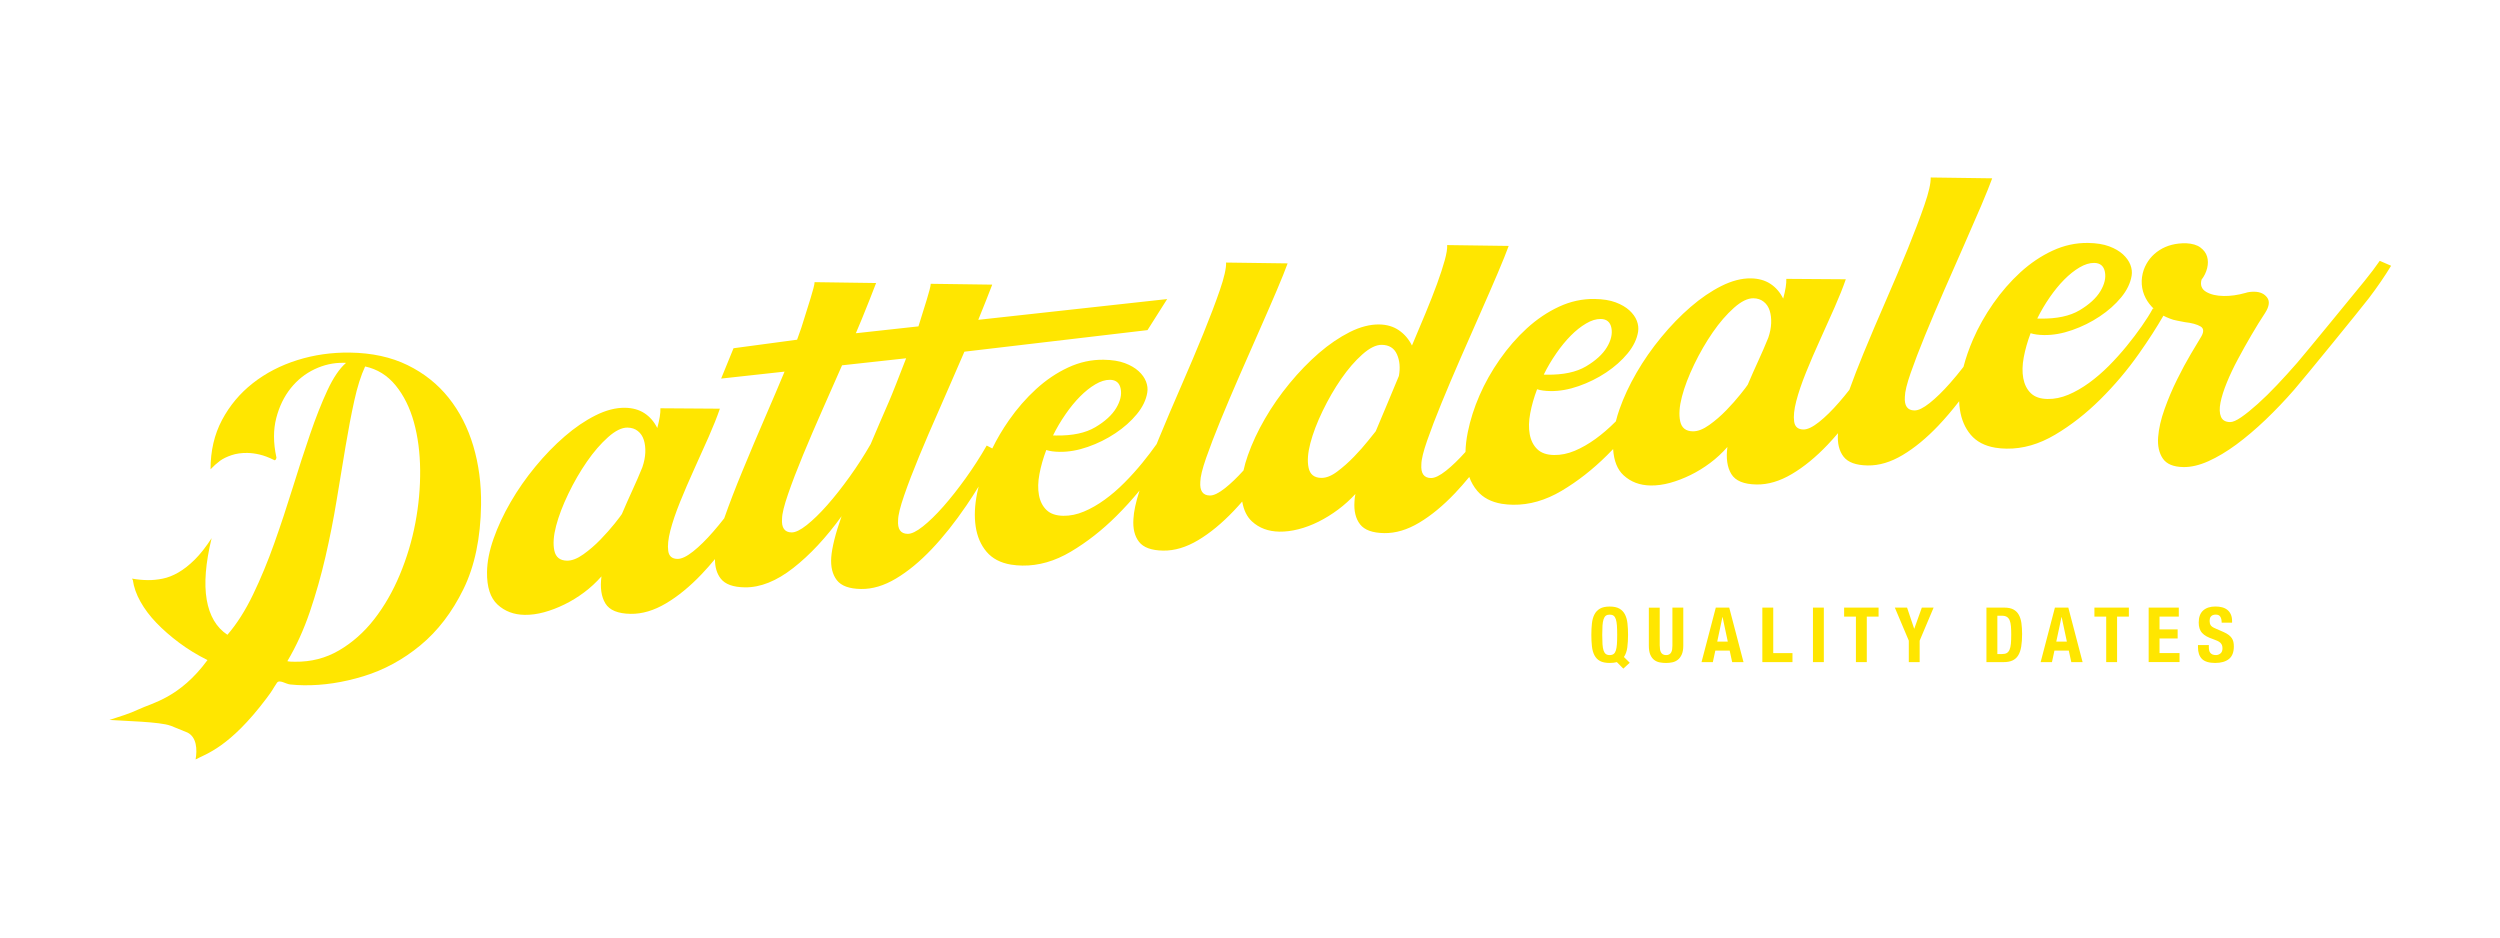 <svg version="1.0" preserveAspectRatio="xMidYMid meet" height="750" viewBox="0 0 1500 562.5" zoomAndPan="magnify" width="2000" xmlns:xlink="http://www.w3.org/1999/xlink" xmlns="http://www.w3.org/2000/svg"><defs><clipPath id="226217641c"><path clip-rule="nonzero" d="M 65.645 211 L 289 211 L 289 455.68 L 65.645 455.68 Z M 65.645 211"></path></clipPath><clipPath id="efab5d4d75"><path clip-rule="nonzero" d="M 292 106.488 L 1434.676 106.488 L 1434.676 369 L 292 369 Z M 292 106.488"></path></clipPath></defs><g clip-path="url(#226217641c)"><path fill-rule="nonzero" fill-opacity="1" d="M 102.312 435.434 C 96.316 433.043 73.801 432.562 65.656 431.957 C 71.551 430.055 77.766 428.195 83.352 425.531 C 91.113 421.832 107.812 418.758 124.496 396.043 C 118.348 392.992 112.684 389.523 107.531 385.672 C 102.363 381.809 97.812 377.84 93.875 373.742 C 89.938 369.656 86.738 365.402 84.273 360.992 C 81.805 356.598 80.27 352.242 79.684 347.949 C 79.195 347.445 79.121 347.199 79.453 347.199 C 82.379 347.73 85.473 348.027 88.734 348.066 C 91.496 348.105 94.438 347.82 97.543 347.199 C 100.652 346.59 103.809 345.352 107.008 343.5 C 110.215 341.652 113.465 339.105 116.773 335.848 C 120.074 332.602 123.477 328.273 126.977 322.895 C 123.348 337.84 122.363 350.145 124.023 359.816 C 125.688 369.488 129.828 376.508 136.453 380.875 C 142.078 374.359 147.207 366.32 151.82 356.738 C 156.438 347.16 160.695 336.883 164.594 325.895 C 168.496 314.902 172.191 303.746 175.695 292.422 C 179.184 281.098 182.637 270.484 186.039 260.555 C 189.426 250.637 192.891 241.859 196.422 234.246 C 199.949 226.629 203.695 221.125 207.645 217.711 L 205.934 217.684 C 200.062 217.605 194.336 218.887 188.762 221.523 C 183.188 224.16 178.402 227.977 174.43 232.941 C 170.453 237.918 167.547 243.891 165.746 250.871 C 163.945 257.852 163.957 265.648 165.797 274.234 C 165.949 274.57 165.863 275.02 165.527 275.59 C 165.195 276.172 164.789 276.289 164.301 275.938 C 161.219 274.414 158.383 273.34 155.785 272.73 C 153.191 272.125 150.746 271.801 148.461 271.762 C 144.867 271.711 141.684 272.164 138.906 273.109 C 136.121 274.051 133.82 275.176 132.016 276.469 C 129.867 278.086 127.977 279.793 126.324 281.574 C 126.324 270.535 128.602 260.684 133.203 252.008 C 137.809 243.348 143.973 235.965 151.719 229.902 C 159.469 223.824 168.367 219.223 178.441 216.055 C 188.504 212.902 199.004 211.402 209.922 211.555 C 223.117 211.738 234.664 214.246 244.535 219.082 C 254.406 223.914 262.629 230.457 269.211 238.707 C 275.785 246.953 280.707 256.586 283.98 267.586 C 287.254 278.59 288.801 290.367 288.637 302.883 C 288.367 322.816 284.824 339.699 278.035 353.535 C 271.246 367.367 262.652 378.574 252.27 387.16 C 241.887 395.746 230.508 401.938 218.156 405.723 C 205.793 409.512 193.836 411.324 182.266 411.156 C 179.492 411.117 176.77 410.961 174.082 410.676 C 171.398 410.391 167.625 407.508 166.156 409.695 C 162.945 414.477 164.25 413.211 159.84 419.078 C 137.691 448.516 123.59 452.305 117.352 455.68 C 118.41 449.641 118.016 442.297 112.48 439.531 L 102.34 435.406 Z M 219.09 219.855 C 216.57 225.262 214.398 232.113 212.57 240.414 C 210.742 248.711 208.988 257.918 207.301 268.027 C 205.613 278.137 203.836 288.867 201.969 300.219 C 200.102 311.57 197.863 322.867 195.27 334.117 C 192.676 345.375 189.543 356.363 185.898 367.109 C 182.242 377.852 177.754 387.715 172.406 396.715 C 173.215 396.883 173.992 396.984 174.723 396.996 C 175.449 397.012 176.23 397.023 177.051 397.035 C 186.664 397.168 195.449 394.902 203.426 390.238 C 211.395 385.57 218.414 379.363 224.461 371.621 C 230.508 363.875 235.648 354.969 239.867 344.883 C 244.074 334.801 247.195 324.434 249.215 313.742 C 251.234 303.062 252.195 292.488 252.09 282.016 C 251.988 271.555 250.734 261.977 248.332 253.289 C 245.914 244.602 242.273 237.258 237.387 231.258 C 232.492 225.262 226.391 221.461 219.078 219.883 Z M 219.09 219.855" fill="#ffe600"></path></g><g clip-path="url(#efab5d4d75)"><path fill-rule="nonzero" fill-opacity="1" d="M 432.684 227.148 L 470.738 222.973 C 467.348 231.129 463.652 239.805 459.664 249.008 C 454.691 260.488 449.973 271.633 445.523 282.441 C 441.238 292.785 437.582 302.312 434.527 311 C 432.312 313.832 430.141 316.48 427.98 318.949 C 423.672 323.914 419.617 327.898 415.832 330.895 C 412.035 333.895 408.941 335.371 406.484 335.344 C 403.227 335.293 401.383 333.715 400.938 330.574 C 400.5 327.434 400.91 323.371 402.203 318.344 C 403.492 313.34 405.449 307.602 408.059 301.121 C 410.68 294.66 413.504 288.09 416.523 281.461 C 419.539 274.812 422.441 268.363 425.23 262.055 C 428.004 255.746 430.242 250.133 431.93 245.207 L 396.242 244.965 C 396.371 247.77 395.746 251.711 394.363 256.805 C 392.457 252.98 389.891 250.031 386.668 247.922 C 383.434 245.816 379.531 244.742 374.98 244.664 C 369.43 244.602 363.551 246.113 357.309 249.242 C 351.07 252.371 344.895 256.559 338.809 261.836 C 332.695 267.109 326.828 273.16 321.188 280.012 C 315.551 286.852 310.602 293.961 306.355 301.305 C 302.086 308.66 298.695 315.953 296.152 323.18 C 293.609 330.406 292.305 337.051 292.215 343.141 C 292.074 352.203 294.184 358.742 298.543 362.766 C 302.891 366.773 308.324 368.828 314.832 368.918 C 318.578 368.969 322.453 368.441 326.469 367.34 C 330.473 366.242 334.539 364.703 338.641 362.688 C 342.746 360.695 346.684 358.266 350.48 355.434 C 354.266 352.617 357.73 349.398 360.891 345.816 C 359.98 352.562 360.762 357.969 363.23 362.055 C 365.695 366.125 370.762 368.207 378.418 368.309 C 385.273 368.414 392.305 366.332 399.543 362.055 C 406.766 357.785 413.941 351.918 421.051 344.434 C 423.723 341.625 426.367 338.629 428.988 335.445 C 428.949 340.258 430.102 344.148 432.43 347.148 C 435.074 350.559 439.91 352.316 446.902 352.41 C 456.199 352.539 465.863 348.684 475.914 340.824 C 485.977 332.965 495.645 322.598 504.965 309.707 C 503.086 314.969 501.652 319.676 500.605 323.863 C 499.57 328.051 498.957 331.543 498.75 334.348 C 498.344 340.102 499.469 344.703 502.113 348.117 C 504.762 351.531 509.582 353.289 516.602 353.391 C 523.441 353.496 530.434 351.414 537.582 347.133 C 544.742 342.867 551.863 337 558.988 329.512 C 566.098 322.027 573.051 313.273 579.879 303.23 C 582.387 299.559 584.816 295.785 587.18 291.906 C 586.848 293.211 586.555 294.543 586.285 295.848 C 584.816 303.152 584.508 309.836 585.402 315.859 C 586.297 321.898 588.473 326.953 591.91 331.027 C 595.363 335.109 600.25 337.711 606.59 338.77 C 607.742 338.949 608.867 339.094 610.004 339.184 C 611.141 339.285 612.293 339.34 613.43 339.352 C 623.211 339.492 632.902 336.703 642.52 330.988 C 652.133 325.273 661.199 318.188 669.703 309.734 C 674.652 304.82 679.332 299.688 683.719 294.324 C 681.465 301.344 680.266 307.004 680.059 311.336 C 679.652 317.09 680.762 321.691 683.41 325.09 C 686.055 328.504 690.891 330.262 697.895 330.367 C 704.738 330.469 711.73 328.375 718.879 324.109 C 726.039 319.844 733.16 313.961 740.281 306.488 C 741.973 304.703 743.66 302.855 745.332 300.918 C 746.215 306.086 748.148 310.055 751.152 312.824 C 755.5 316.844 760.996 318.887 767.684 318.988 C 771.277 319.043 775.062 318.562 779.074 317.543 C 783.078 316.52 787.098 315.02 791.121 313.016 C 795.145 311 799.047 308.594 802.848 305.766 C 806.645 302.934 810.094 299.805 813.246 296.391 C 813.059 297.219 812.938 297.996 812.848 298.73 C 812.758 299.469 812.691 300.18 812.691 300.84 C 812.277 306.59 813.41 311.195 816.043 314.594 C 818.688 318.008 823.52 319.766 830.527 319.867 C 837.367 319.973 844.375 317.891 851.523 313.613 C 858.668 309.344 865.809 303.465 872.914 295.992 C 875.828 292.926 878.703 289.668 881.559 286.176 C 882.68 289.305 884.297 292.086 886.355 294.531 C 889.805 298.613 894.699 301.199 901.031 302.273 C 902.184 302.453 903.305 302.586 904.449 302.688 C 905.598 302.777 906.734 302.828 907.871 302.855 C 917.652 302.984 927.344 300.191 936.961 294.492 C 946.586 288.777 955.641 281.68 964.145 273.238 C 965.395 271.984 966.648 270.73 967.883 269.438 C 968.324 276.496 970.406 281.719 974.102 285.129 C 978.449 289.152 983.871 291.207 990.395 291.297 C 994.137 291.348 998.012 290.82 1002.031 289.719 C 1006.035 288.621 1010.086 287.07 1014.203 285.066 C 1018.309 283.062 1022.246 280.645 1026.043 277.812 C 1029.844 274.98 1033.293 271.777 1036.441 268.195 C 1035.543 274.93 1036.324 280.348 1038.789 284.422 C 1041.258 288.504 1046.316 290.586 1053.977 290.691 C 1060.836 290.793 1067.867 288.711 1075.09 284.434 C 1082.328 280.168 1089.504 274.285 1096.609 266.812 C 1098.684 264.625 1100.75 262.324 1102.797 259.906 C 1102.781 260.023 1102.781 260.129 1102.777 260.23 C 1102.367 265.984 1103.488 270.586 1106.137 274 C 1108.773 277.414 1113.605 279.172 1120.609 279.273 C 1127.453 279.379 1134.457 277.285 1141.602 273.016 C 1148.754 268.75 1155.887 262.867 1163 255.395 C 1167.203 250.961 1171.371 246.062 1175.492 240.734 C 1175.539 242.441 1175.691 244.082 1175.938 245.711 C 1176.832 251.738 1179.004 256.793 1182.445 260.879 C 1185.91 264.949 1190.789 267.547 1197.137 268.609 C 1198.273 268.801 1199.402 268.934 1200.551 269.035 C 1201.688 269.125 1202.824 269.176 1203.973 269.191 C 1213.742 269.332 1223.434 266.539 1233.066 260.824 C 1242.684 255.125 1251.73 248.027 1260.234 239.586 C 1268.75 231.141 1276.461 222.016 1283.355 212.215 C 1289.16 203.992 1294.039 196.379 1298.047 189.422 C 1299.234 190.043 1300.504 190.625 1301.832 191.117 C 1303.117 191.672 1304.629 192.102 1306.34 192.398 C 1308.047 192.695 1309.551 192.992 1310.844 193.277 C 1315.074 193.754 1318.246 194.621 1320.348 195.875 C 1322.453 197.129 1322.426 199.43 1320.258 202.777 C 1319.102 204.664 1317.184 207.848 1314.527 212.344 C 1311.863 216.844 1309.105 221.949 1306.281 227.664 C 1303.426 233.379 1300.934 239.301 1298.738 245.43 C 1296.547 251.555 1295.258 257.191 1294.875 262.324 C 1294.492 267.469 1295.41 271.711 1297.66 275.074 C 1299.914 278.422 1304.043 280.152 1310.078 280.242 C 1314.629 280.309 1319.613 279.145 1325.035 276.727 C 1330.441 274.297 1336.02 270.961 1341.77 266.734 C 1347.527 262.48 1353.375 257.527 1359.316 251.867 C 1365.234 246.203 1370.98 240.191 1376.516 233.832 C 1382.047 227.484 1416.293 185.492 1421.352 178.863 C 1426.391 172.23 1430.832 165.766 1434.664 159.457 L 1427.848 156.496 C 1425.355 160.117 1422.305 164.176 1418.668 168.648 C 1415.027 173.121 1382.266 213.16 1378.289 217.699 C 1374.328 222.25 1370.316 226.645 1366.285 230.922 C 1362.246 235.203 1358.371 239.004 1354.66 242.324 C 1350.957 245.648 1347.664 248.312 1344.789 250.301 C 1341.902 252.293 1339.648 253.277 1338.027 253.25 C 1335.254 253.199 1333.434 252.125 1332.566 250.02 C 1331.695 247.91 1331.594 245.094 1332.285 241.574 C 1332.977 238.059 1334.254 234.039 1336.098 229.539 C 1337.938 225.027 1340.148 220.348 1342.742 215.527 C 1345.316 210.691 1348.027 205.855 1350.855 201.02 C 1353.676 196.184 1356.426 191.762 1359.074 187.742 C 1361.555 183.852 1361.965 180.773 1360.273 178.512 C 1358.602 176.25 1356.043 175.086 1352.613 175.035 C 1350.492 175.008 1348.707 175.254 1347.234 175.77 C 1344.949 176.418 1342.707 176.883 1340.496 177.195 C 1338.281 177.492 1336.215 177.633 1334.254 177.594 C 1329.848 177.531 1326.316 176.691 1323.645 175.086 C 1320.969 173.484 1320.051 171.066 1320.906 167.832 C 1322.559 165.688 1323.68 163.375 1324.297 160.867 C 1324.898 158.371 1324.883 156.07 1324.254 153.961 C 1323.633 151.855 1322.297 150.031 1320.277 148.52 C 1318.273 146.992 1315.383 146.141 1311.641 145.945 C 1305.445 145.855 1300.125 147.227 1295.703 150.07 C 1291.27 152.914 1288.121 156.832 1286.273 161.809 C 1285.258 164.781 1284.863 167.73 1285.066 170.641 C 1285.285 173.547 1286.066 176.312 1287.422 178.914 C 1288.605 181.176 1290.195 183.258 1292.199 185.184 L 1291.68 185.156 C 1290.004 188.262 1287.805 191.777 1285.055 195.695 C 1282.316 199.609 1279.289 203.617 1275.977 207.664 C 1272.648 211.75 1269.098 215.691 1265.297 219.52 C 1261.484 223.336 1257.535 226.746 1253.422 229.734 C 1249.301 232.719 1245.16 235.098 1240.977 236.855 C 1236.797 238.602 1232.668 239.457 1228.59 239.391 C 1224.195 239.34 1220.824 238.176 1218.492 235.914 C 1216.164 233.664 1214.664 230.664 1213.961 226.941 C 1213.281 223.23 1213.371 219.027 1214.254 214.336 C 1215.137 209.656 1216.508 204.848 1218.363 199.922 C 1220.469 200.621 1223.152 200.98 1226.418 201.031 C 1231.797 201.109 1237.438 200.117 1243.332 198.047 C 1249.227 195.992 1254.723 193.262 1259.816 189.863 C 1264.914 186.477 1269.199 182.66 1272.691 178.434 C 1276.168 174.195 1278.262 169.863 1278.98 165.414 C 1279.336 163.281 1279.086 161.086 1278.215 158.848 C 1277.344 156.613 1275.859 154.543 1273.781 152.617 C 1271.664 150.691 1268.934 149.086 1265.531 147.809 C 1262.117 146.527 1257.887 145.844 1252.832 145.766 C 1245.504 145.66 1238.398 147.215 1231.504 150.418 C 1224.609 153.613 1218.199 157.945 1212.25 163.375 C 1206.316 168.816 1200.879 175.047 1195.973 182.055 C 1191.078 189.074 1187.02 196.277 1183.82 203.645 C 1181.434 209.164 1179.516 214.645 1178.086 220.129 C 1175.375 223.633 1172.699 226.875 1170.043 229.875 C 1165.656 234.852 1161.562 238.836 1157.777 241.836 C 1153.984 244.832 1150.965 246.309 1148.672 246.27 C 1144.441 246.219 1142.527 243.477 1142.922 238.035 C 1142.965 235.059 1144.121 230.301 1146.414 223.734 C 1148.699 217.18 1151.574 209.684 1155.031 201.238 C 1158.496 192.797 1162.281 183.863 1166.395 174.441 C 1170.516 165.016 1174.52 155.941 1178.379 147.176 C 1182.254 138.41 1185.703 130.457 1188.738 123.348 C 1191.762 116.211 1193.953 110.77 1195.32 106.992 L 1158.406 106.488 C 1158.523 109.941 1157.27 115.488 1154.621 123.113 C 1151.984 130.73 1148.688 139.43 1144.723 149.18 C 1140.758 158.926 1136.387 169.293 1131.594 180.258 C 1126.797 191.234 1122.285 201.848 1118.066 212.086 C 1114.871 219.895 1112.031 227.176 1109.602 233.949 L 1109.586 233.949 C 1107.539 236.559 1105.535 239.004 1103.527 241.305 C 1099.219 246.27 1095.164 250.25 1091.379 253.25 C 1087.582 256.25 1084.484 257.723 1082.035 257.699 C 1078.77 257.645 1076.93 256.07 1076.484 252.926 C 1076.039 249.785 1076.457 245.711 1077.75 240.695 C 1079.043 235.695 1080.996 229.953 1083.602 223.477 C 1086.227 217 1089.039 210.445 1092.07 203.812 C 1095.09 197.168 1097.992 190.715 1100.766 184.406 C 1103.551 178.098 1105.789 172.488 1107.48 167.562 L 1071.789 167.316 C 1071.918 170.109 1071.297 174.066 1069.914 179.16 C 1068.012 175.332 1065.438 172.383 1062.211 170.277 C 1058.98 168.168 1055.078 167.098 1050.527 167.02 C 1044.977 166.941 1039.098 168.469 1032.859 171.582 C 1026.605 174.723 1020.445 178.914 1014.344 184.188 C 1008.246 189.461 1002.371 195.512 996.738 202.352 C 991.098 209.203 986.148 216.301 981.906 223.656 C 977.637 231.012 974.246 238.305 971.699 245.52 C 970.816 248.016 970.094 250.445 969.516 252.809 C 969.414 252.926 969.297 253.031 969.18 253.133 C 965.367 256.961 961.418 260.359 957.305 263.348 C 953.172 266.332 949.031 268.711 944.859 270.469 C 940.68 272.215 936.551 273.07 932.473 273.004 C 928.078 272.953 924.711 271.789 922.375 269.527 C 920.047 267.277 918.535 264.289 917.844 260.555 C 917.164 256.844 917.254 252.641 918.137 247.949 C 919.02 243.27 920.375 238.461 922.246 233.547 C 924.352 234.234 927.035 234.594 930.301 234.645 C 935.668 234.723 941.309 233.73 947.215 231.66 C 953.109 229.605 958.605 226.875 963.699 223.488 C 968.797 220.09 973.082 216.273 976.574 212.047 C 980.051 207.809 982.145 203.477 982.863 199.031 C 983.207 196.895 982.953 194.711 982.098 192.461 C 981.23 190.227 979.742 188.156 977.648 186.23 C 975.547 184.305 972.801 182.699 969.414 181.422 C 966 180.141 961.77 179.457 956.715 179.379 C 949.379 179.273 942.266 180.828 935.375 184.031 C 928.496 187.227 922.082 191.559 916.133 196.984 C 910.184 202.43 904.762 208.66 899.855 215.668 C 894.945 222.688 890.91 229.891 887.699 237.258 C 884.5 244.625 882.16 251.969 880.676 259.289 C 879.832 263.449 879.375 267.406 879.293 271.156 C 875.152 275.785 871.289 279.52 867.668 282.391 C 863.879 285.391 860.859 286.863 858.566 286.824 C 854.336 286.773 852.418 284.031 852.816 278.59 C 852.852 275.629 854.012 270.859 856.305 264.305 C 858.594 257.734 861.469 250.238 864.926 241.797 C 868.387 233.352 872.172 224.422 876.289 214.996 C 880.406 205.57 884.414 196.496 888.273 187.73 C 892.148 178.965 895.598 171.016 898.629 163.902 C 901.656 156.766 903.844 151.324 905.215 147.551 L 868.301 147.047 C 868.43 149.18 867.93 152.27 866.812 156.289 C 865.703 160.309 864.172 164.977 862.227 170.316 C 860.27 175.641 858.004 181.461 855.383 187.77 C 852.762 194.078 850.031 200.594 847.176 207.316 C 845.273 203.488 842.652 200.438 839.352 198.176 C 836.039 195.902 832.102 194.738 827.551 194.672 C 822 194.594 816.105 196.121 809.875 199.234 C 803.641 202.379 797.465 206.566 791.359 211.828 C 785.262 217.117 779.395 223.164 773.754 230.004 C 768.121 236.855 763.172 243.953 758.922 251.312 C 754.656 258.668 751.27 265.957 748.723 273.172 C 747.609 276.312 746.738 279.34 746.102 282.273 C 742.164 286.629 738.48 290.148 735.039 292.875 C 731.242 295.875 728.215 297.348 725.938 297.309 C 721.691 297.258 719.773 294.516 720.184 289.074 C 720.223 286.102 721.387 281.344 723.672 274.777 C 725.961 268.223 728.84 260.723 732.293 252.281 C 735.758 243.84 739.543 234.906 743.66 225.48 C 747.777 216.055 751.762 206.98 755.637 198.215 C 759.512 189.449 762.969 181.5 765.992 174.387 C 769.023 167.25 771.215 161.809 772.57 158.035 L 735.656 157.531 C 735.781 160.98 734.516 166.527 731.883 174.156 C 729.25 181.77 725.949 190.473 721.984 200.219 C 718.023 209.965 713.637 220.336 708.855 231.297 C 704.059 242.273 699.547 252.887 695.328 263.125 C 694.867 264.238 694.418 265.336 693.984 266.438 C 691.375 270.133 688.5 273.91 685.367 277.75 C 682.043 281.82 678.5 285.766 674.691 289.59 C 670.891 293.418 666.941 296.832 662.824 299.805 C 658.695 302.805 654.551 305.184 650.371 306.926 C 646.203 308.688 642.059 309.539 637.992 309.477 C 633.594 309.41 630.219 308.258 627.891 305.996 C 625.551 303.734 624.055 300.746 623.367 297.023 C 622.676 293.301 622.777 289.113 623.66 284.422 C 624.543 279.727 625.898 274.93 627.766 270.004 C 629.875 270.703 632.547 271.066 635.82 271.105 C 641.191 271.18 646.828 270.188 652.723 268.129 C 658.629 266.074 664.117 263.348 669.219 259.945 C 674.305 256.559 678.602 252.746 682.082 248.52 C 685.57 244.277 687.668 239.934 688.371 235.5 C 688.73 233.367 688.473 231.168 687.617 228.934 C 686.746 226.684 685.266 224.613 683.168 222.688 C 681.07 220.762 678.32 219.16 674.918 217.879 C 671.52 216.598 667.285 215.926 662.234 215.848 C 654.895 215.73 647.789 217.285 640.895 220.488 C 634.004 223.695 627.598 228.027 621.652 233.457 C 615.707 238.898 610.273 245.117 605.375 252.137 C 601.516 257.672 598.164 263.32 595.375 269.074 L 592.027 267.328 C 588.191 274.027 583.984 280.555 579.406 286.93 C 574.828 293.289 570.367 298.965 565.98 303.93 C 561.594 308.895 557.504 312.875 553.719 315.875 C 549.922 318.875 546.891 320.348 544.613 320.309 C 540.371 320.258 538.453 317.516 538.859 312.074 C 538.887 309.113 540.102 304.172 542.48 297.281 C 544.859 290.391 547.852 282.57 551.48 273.805 C 555.102 265.039 559.062 255.824 563.348 246.152 C 566.953 238.035 574.125 221.371 578.641 211.012 L 688.5 198.07 L 700.301 179.441 L 586.965 191.895 C 588.828 187.367 594.355 173.508 595.34 170.781 L 558.426 170.277 C 558.551 172.746 553.859 186.566 552.492 191.246 C 552.059 192.695 551.598 194.219 551.07 195.824 L 513.508 199.945 C 514.836 196.832 516.039 193.949 517.164 191.246 C 519.105 186.566 524.656 172.59 525.664 169.812 L 488.754 169.293 C 488.867 171.766 484.188 185.598 482.805 190.266 C 481.656 194.234 480.133 198.746 478.254 203.824 L 440.113 208.945 M 1229.84 178.383 C 1232.68 174.309 1235.57 170.754 1238.547 167.758 C 1241.531 164.758 1244.57 162.312 1247.707 160.465 C 1250.828 158.629 1253.766 157.711 1256.543 157.75 C 1260.125 157.801 1262.266 159.598 1262.945 163.152 C 1263.637 166.707 1262.719 170.574 1260.227 174.738 C 1257.715 178.887 1253.547 182.715 1247.719 186.18 C 1241.887 189.629 1234.078 191.297 1224.297 191.168 L 1222.34 191.129 C 1224.523 186.707 1227.027 182.457 1229.855 178.383 Z M 933.75 212.023 C 936.578 207.949 939.48 204.395 942.457 201.395 C 945.438 198.383 948.48 195.965 951.617 194.117 C 954.719 192.266 957.676 191.352 960.445 191.387 C 964.027 191.441 966.176 193.25 966.855 196.793 C 967.531 200.348 966.629 204.215 964.129 208.375 C 961.625 212.527 957.457 216.352 951.625 219.816 C 945.797 223.27 937.98 224.938 928.199 224.809 L 926.25 224.77 C 928.418 220.359 930.926 216.094 933.766 212.023 Z M 639.324 248.531 C 642.148 244.445 645.051 240.902 648.031 237.902 C 651.012 234.906 654.051 232.461 657.184 230.613 C 660.293 228.766 663.246 227.848 666.02 227.887 C 669.602 227.949 671.75 229.746 672.414 233.301 C 673.117 236.844 672.195 240.711 669.703 244.871 C 667.195 249.035 663.016 252.863 657.199 256.312 C 651.367 259.777 643.555 261.445 633.773 261.305 L 631.816 261.277 C 633.992 256.855 636.496 252.602 639.336 248.531 Z M 385.492 280.168 C 383.637 284.754 381.617 289.422 379.43 294.168 C 377.242 298.926 375.145 303.668 373.125 308.426 C 372.613 309.242 371.168 311.156 368.766 314.18 C 366.348 317.191 363.551 320.359 360.312 323.707 C 357.094 327.031 353.652 330.004 350.047 332.578 C 346.43 335.164 343.156 336.43 340.215 336.402 C 335.98 336.34 333.449 334.324 332.605 330.367 C 331.75 326.383 332.109 321.457 333.656 315.551 C 335.203 309.641 337.656 303.203 341.008 296.25 C 344.355 289.281 348.078 282.867 352.145 276.984 C 356.211 271.105 360.441 266.23 364.816 262.324 C 369.176 258.434 373.086 256.508 376.5 256.559 C 378.957 256.598 381.027 257.27 382.715 258.629 C 384.418 259.973 385.594 261.758 386.297 263.992 C 387 266.23 387.293 268.75 387.18 271.543 C 387.051 274.348 386.488 277.23 385.465 280.18 Z M 533.121 241.512 C 529.504 249.785 525.922 258.098 522.395 266.461 C 518.543 273.172 514.352 279.699 509.773 286.062 C 505.195 292.434 500.734 298.098 496.348 303.062 C 491.961 308.039 487.855 312.008 484.086 315.008 C 480.289 318.008 477.258 319.48 474.98 319.453 C 470.738 319.391 468.82 316.664 469.227 311.219 C 469.254 308.246 470.469 303.32 472.848 296.43 C 475.223 289.539 478.215 281.719 481.848 272.938 C 485.465 264.188 489.43 254.969 493.715 245.285 C 497.742 236.223 501.578 227.523 505.234 219.184 L 543.68 214.969 C 539.707 225.246 535.23 236.742 533.133 241.512 Z M 839.336 225.57 C 836.969 231.312 834.621 236.973 832.266 242.531 C 829.906 248.105 827.625 253.508 825.441 258.758 C 824.77 259.57 823.238 261.484 820.82 264.512 C 818.418 267.523 815.621 270.691 812.383 274.039 C 809.164 277.375 805.812 280.336 802.359 282.918 C 798.91 285.52 795.715 286.785 792.77 286.734 C 788.539 286.684 786.008 284.664 785.164 280.695 C 784.305 276.727 784.668 271.801 786.215 265.895 C 787.773 259.984 790.211 253.547 793.578 246.578 C 796.938 239.625 800.648 233.211 804.715 227.328 C 808.781 221.445 813.012 216.559 817.387 212.668 C 821.758 208.777 825.656 206.852 829.082 206.902 C 833.484 206.969 836.512 208.867 838.176 212.605 C 839.836 216.328 840.219 220.656 839.336 225.582 Z M 1061 202.57 C 1059.145 207.16 1057.125 211.828 1054.938 216.574 C 1052.754 221.316 1050.656 226.074 1048.641 230.832 C 1048.141 231.648 1046.68 233.559 1044.266 236.574 C 1041.863 239.598 1039.062 242.766 1035.824 246.102 C 1032.602 249.438 1029.164 252.41 1025.559 254.98 C 1021.938 257.566 1018.664 258.836 1015.723 258.797 C 1011.492 258.746 1008.945 256.727 1008.117 252.773 C 1007.262 248.789 1007.617 243.863 1009.164 237.957 C 1010.711 232.047 1013.168 225.609 1016.527 218.641 C 1019.883 211.688 1023.602 205.273 1027.664 199.391 C 1031.73 193.508 1035.961 188.621 1040.336 184.73 C 1044.695 180.84 1048.613 178.914 1052.035 178.965 C 1054.477 179.004 1056.551 179.688 1058.234 181.047 C 1059.926 182.379 1061.117 184.16 1061.816 186.41 C 1062.52 188.637 1062.816 191.168 1062.699 193.961 C 1062.574 196.766 1062.008 199.648 1060.988 202.598 Z M 1061 202.57" fill="#ffe600"></path></g><path fill-rule="nonzero" fill-opacity="1" d="M 970.125 397.27 C 968.914 397.605 967.484 397.773 965.82 397.773 C 963.375 397.773 961.418 397.375 959.977 396.586 C 958.531 395.797 957.422 394.645 956.656 393.145 C 955.883 391.645 955.387 389.863 955.156 387.781 C 954.922 385.699 954.812 383.41 954.812 380.914 C 954.812 378.422 954.922 376.156 955.156 374.062 C 955.387 371.969 955.883 370.172 956.656 368.688 C 957.422 367.184 958.531 366.023 959.977 365.184 C 961.418 364.34 963.375 363.926 965.82 363.926 C 968.266 363.926 970.215 364.34 971.668 365.184 C 973.109 366.023 974.219 367.184 974.984 368.688 C 975.754 370.184 976.254 371.98 976.484 374.062 C 976.711 376.156 976.828 378.434 976.828 380.914 C 976.828 383.695 976.676 386.215 976.383 388.477 C 976.074 390.742 975.398 392.641 974.348 394.207 L 977.84 397.645 L 973.988 401.176 Z M 961.496 386.527 C 961.598 388.066 961.816 389.32 962.137 390.289 C 962.461 391.258 962.906 391.957 963.492 392.395 C 964.082 392.836 964.863 393.055 965.82 393.055 C 966.777 393.055 967.574 392.836 968.16 392.395 C 968.75 391.957 969.207 391.246 969.516 390.289 C 969.824 389.332 970.035 388.078 970.152 386.527 C 970.258 384.988 970.312 383.113 970.312 380.914 C 970.312 378.719 970.258 376.855 970.152 375.332 C 970.051 373.805 969.832 372.551 969.516 371.566 C 969.195 370.586 968.75 369.875 968.16 369.434 C 967.574 368.996 966.793 368.777 965.82 368.777 C 964.848 368.777 964.082 368.996 963.492 369.434 C 962.906 369.875 962.461 370.586 962.137 371.566 C 961.816 372.551 961.609 373.793 961.496 375.332 C 961.398 376.855 961.344 378.719 961.344 380.914 C 961.344 383.113 961.398 384.988 961.496 386.527 Z M 961.496 386.527" fill="#ffe600"></path><path fill-rule="nonzero" fill-opacity="1" d="M 995.855 387.379 C 995.855 388.207 995.906 388.957 996.008 389.641 C 996.109 390.328 996.316 390.922 996.598 391.426 C 996.875 391.93 997.273 392.332 997.773 392.617 C 998.273 392.898 998.895 393.055 999.648 393.055 C 1000.41 393.055 1001.074 392.914 1001.559 392.617 C 1002.043 392.332 1002.43 391.93 1002.707 391.426 C 1002.988 390.922 1003.195 390.328 1003.297 389.641 C 1003.398 388.957 1003.449 388.195 1003.449 387.379 L 1003.449 364.574 L 1009.973 364.574 L 1009.973 387.379 C 1009.973 389.461 1009.691 391.18 1009.117 392.539 C 1008.539 393.895 1007.773 394.969 1006.801 395.77 C 1005.828 396.559 1004.727 397.102 1003.488 397.375 C 1002.25 397.645 1000.969 397.785 999.641 397.785 C 998.309 397.785 997.035 397.672 995.789 397.426 C 994.551 397.18 993.453 396.688 992.48 395.938 C 991.512 395.188 990.738 394.129 990.16 392.758 C 989.586 391.387 989.305 389.602 989.305 387.391 L 989.305 364.586 L 995.828 364.586 L 995.828 387.391 Z M 995.855 387.379" fill="#ffe600"></path><path fill-rule="nonzero" fill-opacity="1" d="M 1037.535 364.562 L 1046.105 397.27 L 1039.301 397.27 L 1037.805 390.352 L 1029.199 390.352 L 1027.707 397.27 L 1020.918 397.27 L 1029.48 364.562 L 1037.551 364.562 Z M 1036.668 384.949 L 1033.547 370.25 L 1033.457 370.25 L 1030.344 384.949 L 1036.68 384.949 Z M 1036.668 384.949" fill="#ffe600"></path><path fill-rule="nonzero" fill-opacity="1" d="M 1063.945 364.562 L 1063.945 391.867 L 1075.484 391.867 L 1075.484 397.27 L 1057.406 397.27 L 1057.406 364.562 Z M 1063.945 364.562" fill="#ffe600"></path><path fill-rule="nonzero" fill-opacity="1" d="M 1087.773 364.562 L 1094.297 364.562 L 1094.297 397.27 L 1087.773 397.27 Z M 1087.773 364.562" fill="#ffe600"></path><path fill-rule="nonzero" fill-opacity="1" d="M 1127.145 369.965 L 1120.074 369.965 L 1120.074 397.27 L 1113.551 397.27 L 1113.551 369.965 L 1106.48 369.965 L 1106.48 364.562 L 1127.145 364.562 Z M 1127.145 369.965" fill="#ffe600"></path><path fill-rule="nonzero" fill-opacity="1" d="M 1148.48 377.207 L 1148.578 377.207 L 1153.102 364.562 L 1160.172 364.562 L 1151.793 384.395 L 1151.793 397.27 L 1145.277 397.27 L 1145.277 384.395 L 1136.898 364.562 L 1144.238 364.562 L 1148.496 377.207 Z M 1148.48 377.207" fill="#ffe600"></path><path fill-rule="nonzero" fill-opacity="1" d="M 1202.57 364.562 C 1204.836 364.562 1206.664 364.938 1208.055 365.688 C 1209.449 366.438 1210.523 367.508 1211.289 368.891 C 1212.059 370.289 1212.586 371.957 1212.852 373.91 C 1213.117 375.859 1213.262 378.047 1213.262 380.461 C 1213.262 383.332 1213.078 385.828 1212.734 387.949 C 1212.387 390.066 1211.789 391.812 1210.941 393.199 C 1210.102 394.582 1208.965 395.59 1207.547 396.262 C 1206.121 396.934 1204.324 397.27 1202.145 397.27 L 1191.863 397.27 L 1191.863 364.562 Z M 1201.305 392.422 C 1202.453 392.422 1203.379 392.227 1204.062 391.828 C 1204.754 391.426 1205.309 390.781 1205.711 389.863 C 1206.121 388.945 1206.391 387.742 1206.535 386.242 C 1206.676 384.742 1206.738 382.879 1206.738 380.656 C 1206.738 378.797 1206.676 377.168 1206.562 375.758 C 1206.445 374.348 1206.191 373.184 1205.816 372.254 C 1205.445 371.324 1204.883 370.625 1204.145 370.145 C 1203.398 369.668 1202.414 369.434 1201.176 369.434 L 1198.414 369.434 L 1198.414 392.434 L 1201.316 392.434 Z M 1201.305 392.422" fill="#ffe600"></path><path fill-rule="nonzero" fill-opacity="1" d="M 1240.992 364.562 L 1249.562 397.27 L 1242.77 397.27 L 1241.273 390.352 L 1232.668 390.352 L 1231.176 397.27 L 1224.387 397.27 L 1232.949 364.562 L 1241.02 364.562 Z M 1240.121 384.949 L 1236.988 370.25 L 1236.898 370.25 L 1233.77 384.949 Z M 1240.121 384.949" fill="#ffe600"></path><path fill-rule="nonzero" fill-opacity="1" d="M 1277.316 369.965 L 1270.246 369.965 L 1270.246 397.27 L 1263.723 397.27 L 1263.723 369.965 L 1256.652 369.965 L 1256.652 364.562 L 1277.316 364.562 Z M 1277.316 369.965" fill="#ffe600"></path><path fill-rule="nonzero" fill-opacity="1" d="M 1307.266 369.965 L 1295.719 369.965 L 1295.719 377.656 L 1306.586 377.656 L 1306.586 383.062 L 1295.719 383.062 L 1295.719 391.852 L 1307.723 391.852 L 1307.723 397.258 L 1289.195 397.258 L 1289.195 364.547 L 1307.277 364.547 L 1307.277 369.953 Z M 1307.266 369.965" fill="#ffe600"></path><path fill-rule="nonzero" fill-opacity="1" d="M 1325.297 388.012 C 1325.297 388.777 1325.355 389.473 1325.473 390.094 C 1325.582 390.715 1325.816 391.246 1326.152 391.672 C 1326.48 392.098 1326.93 392.434 1327.48 392.68 C 1328.039 392.926 1328.746 393.043 1329.586 393.043 C 1330.586 393.043 1331.484 392.719 1332.285 392.059 C 1333.09 391.398 1333.488 390.391 1333.488 389.008 C 1333.488 388.273 1333.387 387.637 1333.195 387.109 C 1333.004 386.578 1332.668 386.102 1332.223 385.66 C 1331.777 385.234 1331.176 384.844 1330.43 384.496 C 1329.691 384.148 1328.781 383.785 1327.699 383.422 C 1326.254 382.934 1325 382.402 1323.941 381.82 C 1322.871 381.238 1321.996 380.566 1321.289 379.777 C 1320.57 379.004 1320.066 378.098 1319.73 377.074 C 1319.395 376.055 1319.23 374.863 1319.23 373.52 C 1319.23 370.289 1320.129 367.871 1321.906 366.281 C 1323.68 364.691 1326.137 363.902 1329.246 363.902 C 1330.688 363.902 1332.031 364.059 1333.258 364.379 C 1334.488 364.703 1335.535 365.219 1336.434 365.934 C 1337.32 366.656 1338.012 367.562 1338.512 368.688 C 1339.012 369.797 1339.254 371.141 1339.254 372.691 L 1339.254 373.609 L 1333.004 373.609 C 1333.004 372.059 1332.734 370.855 1332.18 370.016 C 1331.648 369.176 1330.738 368.762 1329.469 368.762 C 1328.746 368.762 1328.145 368.867 1327.656 369.086 C 1327.172 369.305 1326.789 369.578 1326.508 369.938 C 1326.227 370.301 1326.02 370.688 1325.918 371.156 C 1325.816 371.605 1325.766 372.086 1325.766 372.578 C 1325.766 373.586 1325.98 374.438 1326.402 375.125 C 1326.828 375.809 1327.73 376.441 1329.129 377.023 L 1334.152 379.223 C 1335.391 379.777 1336.406 380.348 1337.184 380.941 C 1337.965 381.535 1338.59 382.184 1339.062 382.867 C 1339.531 383.555 1339.855 384.316 1340.031 385.129 C 1340.211 385.945 1340.305 386.875 1340.305 387.883 C 1340.305 391.336 1339.32 393.844 1337.336 395.422 C 1335.355 396.996 1332.605 397.773 1329.066 397.773 C 1325.52 397.773 1322.75 396.961 1321.16 395.344 C 1319.578 393.727 1318.785 391.398 1318.785 388.375 L 1318.785 387.043 L 1325.301 387.043 L 1325.301 388 Z M 1325.297 388.012" fill="#ffe600"></path></svg>